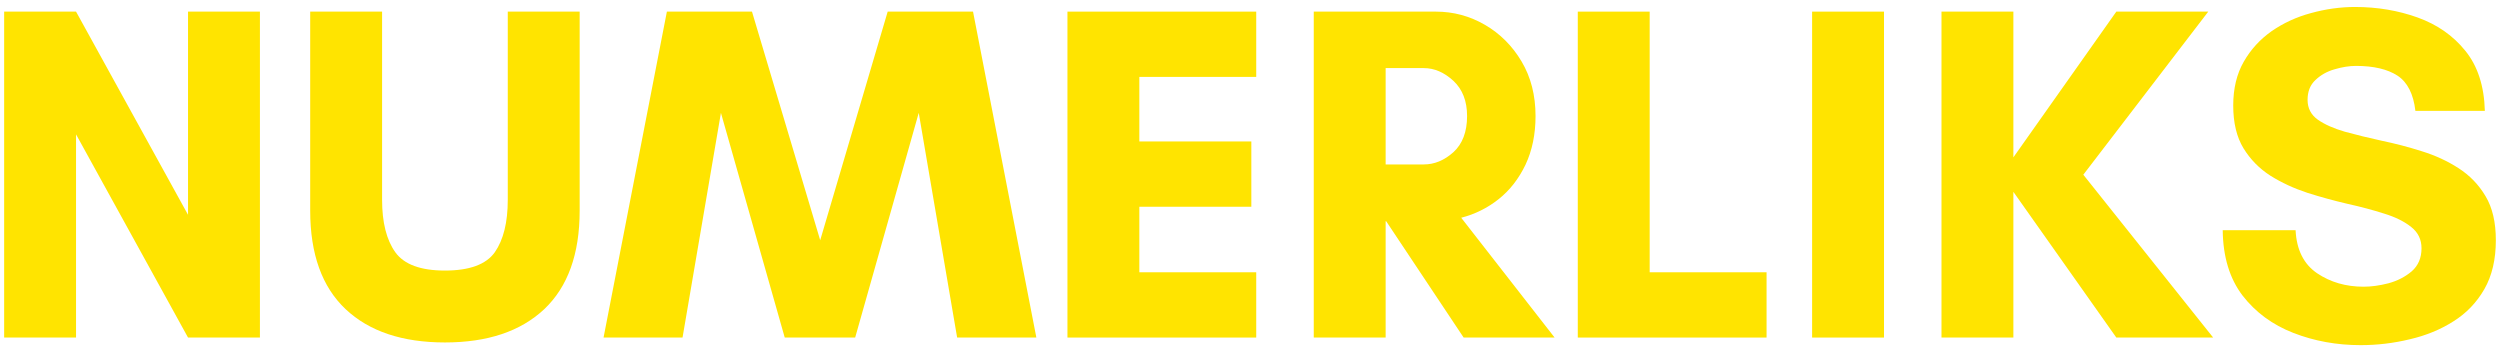 <svg xmlns="http://www.w3.org/2000/svg" width="213" height="30" viewBox="0 0 213 30" fill="none"><path d="M22.145 28.76H16.02L6.479 11.448V28.76H0.354V0.99H6.479L16.02 18.302V0.99H22.145V28.76Z" fill="#FFE400"></path><path d="M43.262 0.99H49.387V17.948C49.387 21.646 48.377 24.443 46.367 26.344C44.351 28.234 41.533 29.177 37.908 29.177C34.283 29.177 31.46 28.234 29.45 26.344C27.434 24.443 26.429 21.646 26.429 17.948V0.99H32.554V17.031C32.554 18.948 32.929 20.438 33.679 21.49C34.429 22.531 35.835 23.052 37.908 23.052C40.002 23.052 41.419 22.531 42.158 21.49C42.892 20.438 43.262 18.948 43.262 17.031V0.99Z" fill="#FFE400"></path><path d="M88.298 28.76H81.548L78.277 9.615L72.86 28.76H66.86L61.423 9.615L58.152 28.76H51.423L56.819 0.99H64.069L69.881 20.469L75.631 0.99H82.902L88.298 28.76Z" fill="#FFE400"></path><path d="M107.031 23.198V28.76H90.947V0.99H107.031V6.552H97.072V12.052H106.614V17.615H97.072V23.198H107.031Z" fill="#FFE400"></path><path d="M118.057 18.844V28.76H111.932V0.99H122.328C123.828 0.99 125.224 1.365 126.515 2.115C127.807 2.865 128.849 3.906 129.64 5.24C130.432 6.573 130.828 8.125 130.828 9.885C130.828 11.443 130.542 12.823 129.974 14.031C129.401 15.229 128.64 16.208 127.682 16.969C126.734 17.719 125.672 18.25 124.495 18.552L132.453 28.76H124.703L118.099 18.844H118.057ZM121.307 5.802H118.057V14.01H121.307C122.208 14.01 123.047 13.667 123.828 12.969C124.604 12.26 124.995 11.234 124.995 9.885C124.995 8.609 124.604 7.609 123.828 6.885C123.047 6.167 122.208 5.802 121.307 5.802Z" fill="#FFE400"></path><path d="M134.427 28.76V0.99H140.552V23.198H150.511V28.76H134.427Z" fill="#FFE400"></path><path d="M160.517 28.76H154.392V0.99H160.517V28.76Z" fill="#FFE400"></path><path d="M171.54 16.344V28.76H165.415V0.99H171.54V13.406L180.311 0.99H188.144L177.498 14.885L188.561 28.76H180.311L171.54 16.344Z" fill="#FFE400"></path><path d="M201.375 24.427C202.027 24.427 202.735 24.333 203.5 24.135C204.261 23.927 204.922 23.589 205.48 23.115C206.032 22.63 206.313 21.979 206.313 21.156C206.313 20.406 206.021 19.802 205.438 19.344C204.855 18.875 204.084 18.49 203.125 18.198C202.178 17.896 201.136 17.615 200 17.365C198.875 17.104 197.735 16.792 196.584 16.427C195.443 16.052 194.396 15.568 193.438 14.969C192.49 14.359 191.73 13.583 191.146 12.635C190.563 11.677 190.271 10.463 190.271 8.99C190.271 7.547 190.568 6.302 191.167 5.26C191.761 4.219 192.553 3.354 193.542 2.656C194.542 1.964 195.657 1.448 196.896 1.115C198.146 0.771 199.396 0.594 200.646 0.594C202.547 0.594 204.323 0.896 205.98 1.49C207.646 2.089 209 3.031 210.042 4.323C211.094 5.615 211.652 7.323 211.709 9.448H205.792C205.625 8.005 205.115 7.005 204.271 6.448C203.422 5.896 202.24 5.615 200.73 5.615C200.157 5.615 199.547 5.714 198.896 5.906C198.256 6.089 197.714 6.396 197.271 6.823C196.823 7.24 196.605 7.802 196.605 8.51C196.605 9.219 196.896 9.781 197.48 10.198C198.063 10.604 198.823 10.943 199.771 11.219C200.73 11.484 201.777 11.74 202.917 11.99C204.068 12.229 205.209 12.526 206.334 12.885C207.469 13.234 208.511 13.713 209.459 14.323C210.417 14.938 211.188 15.734 211.771 16.719C212.355 17.693 212.646 18.943 212.646 20.469C212.646 22.109 212.318 23.5 211.667 24.635C211.011 25.776 210.131 26.693 209.021 27.385C207.922 28.083 206.688 28.589 205.313 28.906C203.938 29.24 202.542 29.406 201.125 29.406C199.084 29.406 197.172 29.057 195.396 28.365C193.615 27.672 192.172 26.609 191.063 25.177C189.964 23.734 189.402 21.88 189.375 19.615H195.584C195.667 21.281 196.277 22.505 197.417 23.281C198.553 24.047 199.875 24.427 201.375 24.427Z" fill="#FFE400"></path></svg>